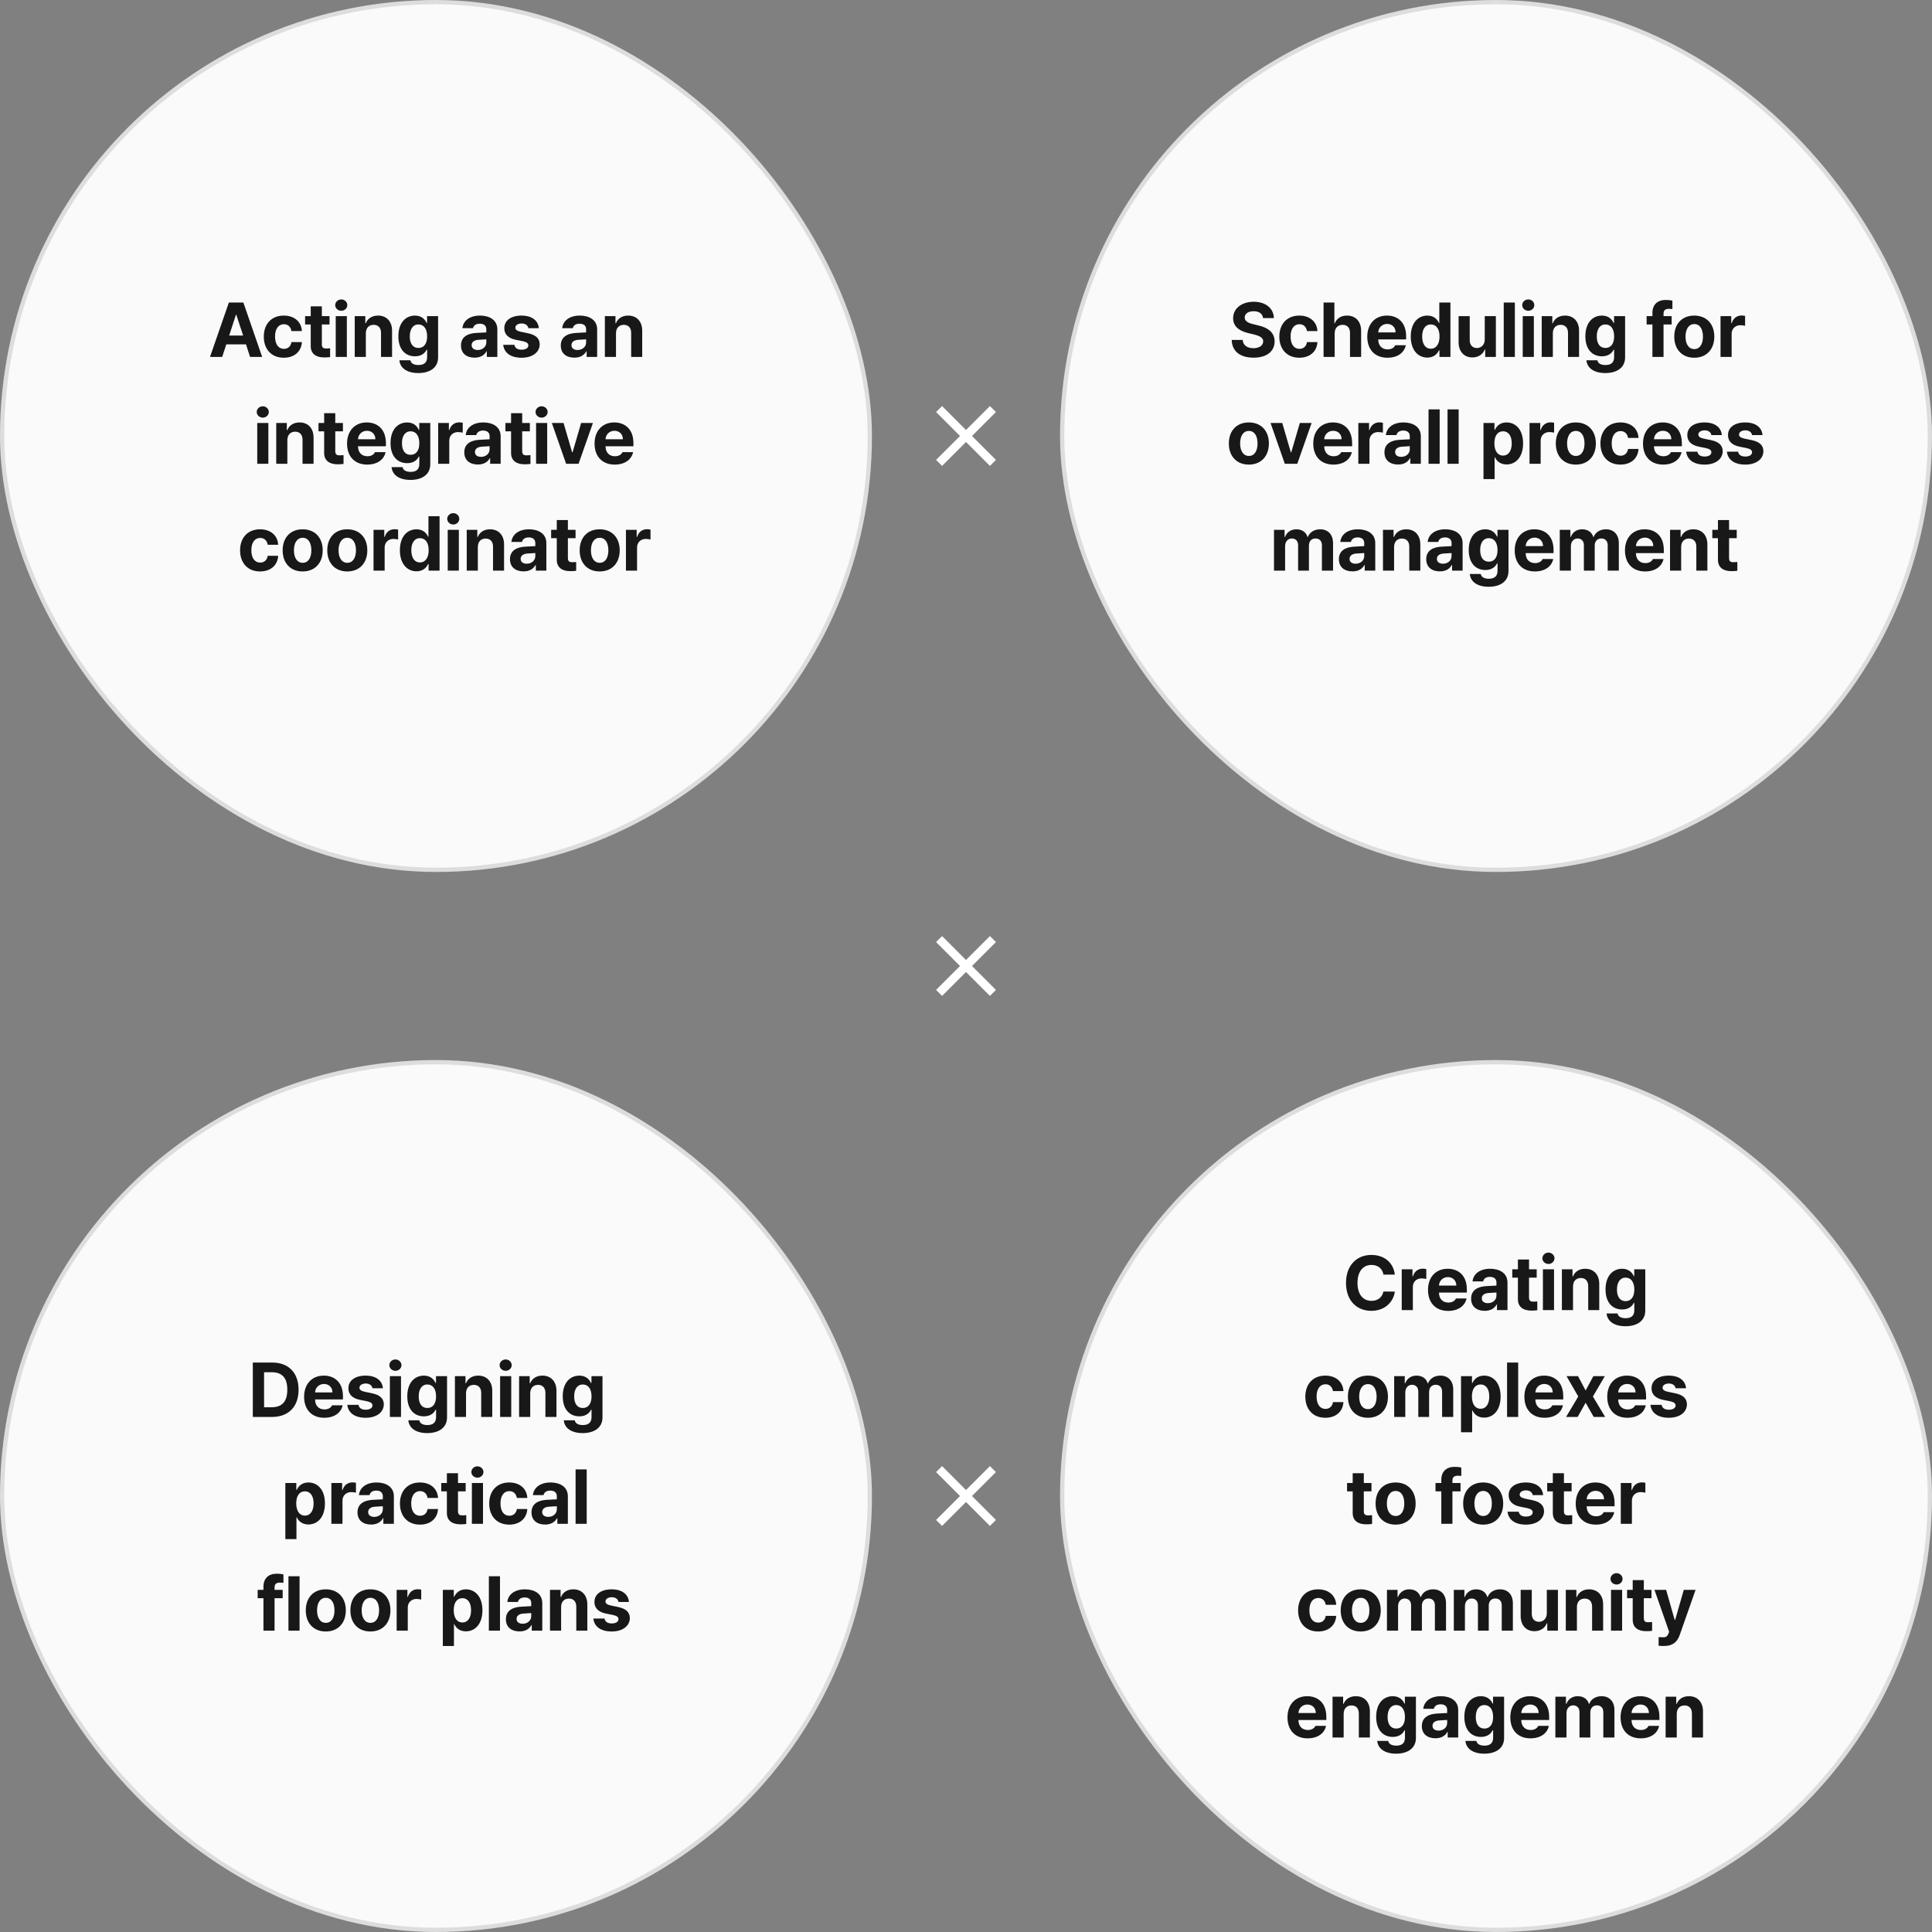 <svg xmlns="http://www.w3.org/2000/svg" width="452" height="452" viewBox="0 0 452 452" fill="none"><rect x="0" y="0" width="452" height="452" fill="#808080" stroke="none"/><rect x="0.5" y="0.5" width="203" height="203" rx="101.5" fill="#FAFAFA"></rect><rect x="0.5" y="0.5" width="203" height="203" rx="101.5" stroke="#DDDDDD"></rect><path d="M51.98 83.5H49.133L53.545 70.773H56.937L61.332 83.5H58.502L57.553 80.564H52.947L51.98 83.5ZM53.615 78.508H56.885L55.285 73.639H55.197L53.615 78.508ZM66.39 83.693C63.472 83.693 61.715 81.672 61.715 78.754C61.715 75.836 63.49 73.832 66.39 73.832C68.851 73.832 70.521 75.273 70.627 77.453H68.183C68.025 76.504 67.41 75.853 66.425 75.853C65.177 75.853 64.351 76.908 64.351 78.719C64.351 80.564 65.16 81.619 66.425 81.619C67.34 81.619 68.025 81.057 68.183 80.037H70.627C70.504 82.199 68.921 83.693 66.39 83.693ZM77.091 73.955V75.906H75.298V80.564C75.298 81.32 75.667 81.514 76.195 81.531C76.458 81.531 76.915 81.514 77.232 81.478V83.535C76.951 83.588 76.493 83.623 75.843 83.623C73.962 83.623 72.679 82.779 72.697 80.934V75.906H71.378V73.955H72.697V71.67H75.298V73.955H77.091ZM78.546 83.5V73.955H81.147V83.5H78.546ZM79.847 72.707C79.056 72.707 78.423 72.109 78.423 71.389C78.423 70.65 79.056 70.053 79.847 70.053C80.62 70.053 81.253 70.65 81.253 71.389C81.253 72.109 80.62 72.707 79.847 72.707ZM85.591 77.981V83.5H82.989V73.955H85.467V75.625H85.573C86.012 74.518 87.032 73.832 88.438 73.832C90.424 73.832 91.743 75.186 91.725 77.418V83.5H89.141V77.875C89.141 76.697 88.491 75.994 87.419 75.994C86.329 75.994 85.591 76.715 85.591 77.981ZM97.856 87.279C95.219 87.279 93.602 86.102 93.444 84.291H96.01C96.151 85.047 96.871 85.398 97.909 85.398C99.121 85.398 99.93 84.889 99.93 83.553V81.812H99.807C99.455 82.586 98.612 83.359 97.082 83.359C94.92 83.359 93.198 81.848 93.198 78.666C93.198 75.432 94.973 73.832 97.082 73.832C98.682 73.832 99.455 74.781 99.807 75.555H99.912V73.955H102.496V83.606C102.496 86.031 100.563 87.279 97.856 87.279ZM97.891 81.408C99.192 81.408 99.93 80.389 99.93 78.701C99.93 76.996 99.192 75.906 97.891 75.906C96.573 75.906 95.87 77.049 95.87 78.701C95.87 80.353 96.573 81.408 97.891 81.408ZM107.849 80.828C107.849 78.701 109.572 77.998 111.4 77.893C112.086 77.849 113.369 77.787 113.773 77.769V76.996C113.756 76.205 113.211 75.731 112.244 75.731C111.365 75.731 110.802 76.135 110.662 76.785H108.183C108.341 75.133 109.783 73.832 112.314 73.832C114.388 73.832 116.357 74.764 116.357 77.066V83.5H113.896V82.182H113.826C113.351 83.061 112.455 83.676 111.031 83.676C109.203 83.676 107.849 82.727 107.849 80.828ZM110.345 80.758C110.345 81.496 110.943 81.883 111.769 81.883C112.947 81.883 113.791 81.092 113.773 80.09V79.387C113.378 79.404 112.27 79.466 111.822 79.51C110.925 79.598 110.345 80.019 110.345 80.758ZM123.613 76.785C123.507 76.117 122.91 75.678 122.048 75.678C121.204 75.678 120.554 76.082 120.572 76.662C120.554 77.084 120.906 77.418 121.802 77.611L123.507 77.963C125.353 78.35 126.249 79.176 126.267 80.547C126.249 82.428 124.562 83.693 122.031 83.693C119.447 83.693 117.935 82.533 117.724 80.67H120.343C120.466 81.426 121.081 81.812 122.031 81.812C122.98 81.812 123.613 81.426 123.613 80.811C123.613 80.318 123.208 80.019 122.312 79.826L120.73 79.51C118.919 79.158 117.97 78.209 117.988 76.803C117.97 74.975 119.552 73.832 122.013 73.832C124.421 73.832 125.915 74.975 126.056 76.785H123.613ZM131.198 80.828C131.198 78.701 132.921 77.998 134.749 77.893C135.434 77.849 136.717 77.787 137.122 77.769V76.996C137.104 76.205 136.559 75.731 135.592 75.731C134.714 75.731 134.151 76.135 134.01 76.785H131.532C131.69 75.133 133.132 73.832 135.663 73.832C137.737 73.832 139.706 74.764 139.706 77.066V83.5H137.245V82.182H137.175C136.7 83.061 135.803 83.676 134.38 83.676C132.551 83.676 131.198 82.727 131.198 80.828ZM133.694 80.758C133.694 81.496 134.292 81.883 135.118 81.883C136.296 81.883 137.139 81.092 137.122 80.09V79.387C136.726 79.404 135.619 79.466 135.171 79.51C134.274 79.598 133.694 80.019 133.694 80.758ZM144.114 77.981V83.5H141.512V73.955H143.991V75.625H144.096C144.536 74.518 145.555 73.832 146.961 73.832C148.948 73.832 150.266 75.186 150.248 77.418V83.5H147.664V77.875C147.664 76.697 147.014 75.994 145.942 75.994C144.852 75.994 144.114 76.715 144.114 77.981ZM60.183 108.5V98.955H62.785V108.5H60.183ZM61.484 97.707C60.693 97.707 60.06 97.109 60.06 96.389C60.06 95.65 60.693 95.053 61.484 95.053C62.257 95.053 62.89 95.65 62.89 96.389C62.89 97.109 62.257 97.707 61.484 97.707ZM67.228 102.98V108.5H64.626V98.955H67.105V100.625H67.21C67.65 99.518 68.669 98.832 70.075 98.832C72.062 98.832 73.38 100.186 73.362 102.418V108.5H70.778V102.875C70.778 101.697 70.128 100.994 69.056 100.994C67.966 100.994 67.228 101.715 67.228 102.98ZM80.231 98.955V100.906H78.438V105.564C78.438 106.32 78.807 106.514 79.335 106.531C79.598 106.531 80.055 106.514 80.372 106.479V108.535C80.091 108.588 79.634 108.623 78.983 108.623C77.102 108.623 75.819 107.779 75.837 105.934V100.906H74.518V98.955H75.837V96.67H78.438V98.955H80.231ZM85.905 108.693C82.987 108.693 81.194 106.795 81.194 103.771C81.194 100.818 83.004 98.832 85.799 98.832C88.313 98.832 90.282 100.414 90.282 103.666V104.404H83.76C83.76 105.846 84.622 106.742 85.957 106.742C86.836 106.742 87.469 106.355 87.733 105.775H90.211C89.842 107.533 88.26 108.693 85.905 108.693ZM83.76 102.77H87.821C87.821 101.609 87.012 100.783 85.852 100.783C84.657 100.783 83.804 101.671 83.76 102.77ZM96.025 112.279C93.389 112.279 91.772 111.102 91.613 109.291H94.18C94.32 110.047 95.041 110.398 96.078 110.398C97.291 110.398 98.1 109.889 98.1 108.553V106.812H97.977C97.625 107.586 96.781 108.359 95.252 108.359C93.09 108.359 91.367 106.848 91.367 103.666C91.367 100.432 93.143 98.832 95.252 98.832C96.852 98.832 97.625 99.781 97.977 100.555H98.082V98.955H100.666V108.605C100.666 111.031 98.733 112.279 96.025 112.279ZM96.061 106.408C97.362 106.408 98.1 105.389 98.1 103.701C98.1 101.996 97.362 100.906 96.061 100.906C94.742 100.906 94.039 102.049 94.039 103.701C94.039 105.354 94.742 106.408 96.061 106.408ZM102.508 108.5V98.955H105.021V100.607H105.127C105.478 99.43 106.357 98.814 107.43 98.814C107.693 98.814 108.027 98.85 108.256 98.902V101.223C108.01 101.152 107.517 101.082 107.148 101.082C105.971 101.082 105.109 101.908 105.109 103.068V108.5H102.508ZM108.621 105.828C108.621 103.701 110.343 102.998 112.171 102.893C112.857 102.849 114.14 102.787 114.544 102.77V101.996C114.527 101.205 113.982 100.73 113.015 100.73C112.136 100.73 111.574 101.135 111.433 101.785H108.955C109.113 100.133 110.554 98.832 113.085 98.832C115.16 98.832 117.128 99.764 117.128 102.066V108.5H114.668V107.182H114.597C114.123 108.061 113.226 108.676 111.802 108.676C109.974 108.676 108.621 107.727 108.621 105.828ZM111.117 105.758C111.117 106.496 111.714 106.883 112.541 106.883C113.718 106.883 114.562 106.092 114.544 105.09V104.387C114.149 104.404 113.042 104.466 112.593 104.51C111.697 104.598 111.117 105.02 111.117 105.758ZM123.962 98.955V100.906H122.169V105.564C122.169 106.32 122.538 106.514 123.066 106.531C123.329 106.531 123.786 106.514 124.103 106.479V108.535C123.821 108.588 123.364 108.623 122.714 108.623C120.833 108.623 119.55 107.779 119.568 105.934V100.906H118.249V98.955H119.568V96.67H122.169V98.955H123.962ZM125.417 108.5V98.955H128.018V108.5H125.417ZM126.718 97.707C125.927 97.707 125.294 97.109 125.294 96.389C125.294 95.65 125.927 95.053 126.718 95.053C127.491 95.053 128.124 95.65 128.124 96.389C128.124 97.109 127.491 97.707 126.718 97.707ZM138.719 98.955L135.362 108.5H132.444L129.104 98.955H131.846L133.85 105.811H133.956L135.96 98.955H138.719ZM143.813 108.693C140.895 108.693 139.102 106.795 139.102 103.771C139.102 100.818 140.912 98.832 143.707 98.832C146.221 98.832 148.19 100.414 148.19 103.666V104.404H141.668C141.668 105.846 142.53 106.742 143.865 106.742C144.744 106.742 145.377 106.355 145.641 105.775H148.119C147.75 107.533 146.168 108.693 143.813 108.693ZM141.668 102.77H145.729C145.729 101.609 144.92 100.783 143.76 100.783C142.565 100.783 141.712 101.671 141.668 102.77ZM60.842 133.693C57.924 133.693 56.166 131.672 56.166 128.754C56.166 125.836 57.942 123.832 60.842 123.832C63.303 123.832 64.973 125.273 65.079 127.453H62.635C62.477 126.504 61.862 125.854 60.877 125.854C59.629 125.854 58.803 126.908 58.803 128.719C58.803 130.564 59.612 131.619 60.877 131.619C61.791 131.619 62.477 131.057 62.635 130.037H65.079C64.956 132.199 63.373 133.693 60.842 133.693ZM70.805 133.693C67.922 133.693 66.129 131.707 66.129 128.754C66.129 125.801 67.922 123.832 70.805 123.832C73.688 123.832 75.498 125.801 75.498 128.754C75.498 131.707 73.688 133.693 70.805 133.693ZM70.822 131.672C72.158 131.672 72.844 130.424 72.844 128.754C72.844 127.066 72.158 125.818 70.822 125.818C69.469 125.818 68.766 127.066 68.766 128.754C68.766 130.424 69.469 131.672 70.822 131.672ZM81.242 133.693C78.359 133.693 76.566 131.707 76.566 128.754C76.566 125.801 78.359 123.832 81.242 123.832C84.125 123.832 85.935 125.801 85.935 128.754C85.935 131.707 84.125 133.693 81.242 133.693ZM81.26 131.672C82.596 131.672 83.281 130.424 83.281 128.754C83.281 127.066 82.596 125.818 81.26 125.818C79.906 125.818 79.203 127.066 79.203 128.754C79.203 130.424 79.906 131.672 81.26 131.672ZM87.39 133.5V123.955H89.904V125.607H90.009C90.361 124.43 91.24 123.814 92.312 123.814C92.576 123.814 92.91 123.85 93.138 123.902V126.223C92.892 126.152 92.4 126.082 92.031 126.082C90.853 126.082 89.992 126.908 89.992 128.068V133.5H87.39ZM97.441 133.658C95.261 133.658 93.556 131.918 93.556 128.736C93.556 125.467 95.331 123.832 97.441 123.832C99.04 123.832 99.796 124.781 100.148 125.555H100.236V120.773H102.837V133.5H100.271V131.971H100.148C99.778 132.762 98.987 133.658 97.441 133.658ZM98.249 131.584C99.55 131.584 100.288 130.441 100.288 128.719C100.288 126.996 99.55 125.906 98.249 125.906C96.931 125.906 96.228 127.049 96.228 128.719C96.228 130.406 96.931 131.584 98.249 131.584ZM104.749 133.5V123.955H107.35V133.5H104.749ZM106.05 122.707C105.259 122.707 104.626 122.109 104.626 121.389C104.626 120.65 105.259 120.053 106.05 120.053C106.823 120.053 107.456 120.65 107.456 121.389C107.456 122.109 106.823 122.707 106.05 122.707ZM111.793 127.98V133.5H109.192V123.955H111.67V125.625H111.776C112.215 124.518 113.235 123.832 114.641 123.832C116.627 123.832 117.946 125.186 117.928 127.418V133.5H115.344V127.875C115.344 126.697 114.694 125.994 113.622 125.994C112.532 125.994 111.793 126.715 111.793 127.98ZM119.313 130.828C119.313 128.701 121.035 127.998 122.863 127.893C123.549 127.849 124.832 127.787 125.237 127.77V126.996C125.219 126.205 124.674 125.73 123.707 125.73C122.828 125.73 122.266 126.135 122.125 126.785H119.647C119.805 125.133 121.246 123.832 123.778 123.832C125.852 123.832 127.821 124.764 127.821 127.066V133.5H125.36V132.182H125.289C124.815 133.061 123.918 133.676 122.494 133.676C120.666 133.676 119.313 132.727 119.313 130.828ZM121.809 130.758C121.809 131.496 122.406 131.883 123.233 131.883C124.41 131.883 125.254 131.092 125.237 130.09V129.387C124.841 129.404 123.734 129.466 123.285 129.51C122.389 129.598 121.809 130.02 121.809 130.758ZM134.654 123.955V125.906H132.861V130.564C132.861 131.32 133.23 131.514 133.758 131.531C134.021 131.531 134.478 131.514 134.795 131.479V133.535C134.514 133.588 134.057 133.623 133.406 133.623C131.525 133.623 130.242 132.779 130.26 130.934V125.906H128.941V123.955H130.26V121.67H132.861V123.955H134.654ZM140.293 133.693C137.41 133.693 135.617 131.707 135.617 128.754C135.617 125.801 137.41 123.832 140.293 123.832C143.175 123.832 144.986 125.801 144.986 128.754C144.986 131.707 143.175 133.693 140.293 133.693ZM140.31 131.672C141.646 131.672 142.332 130.424 142.332 128.754C142.332 127.066 141.646 125.818 140.31 125.818C138.957 125.818 138.253 127.066 138.253 128.754C138.253 130.424 138.957 131.672 140.31 131.672ZM146.441 133.5V123.955H148.954V125.607H149.06C149.411 124.43 150.29 123.814 151.363 123.814C151.626 123.814 151.96 123.85 152.189 123.902V126.223C151.943 126.152 151.45 126.082 151.081 126.082C149.904 126.082 149.042 126.908 149.042 128.068V133.5H146.441Z" fill="#191819"></path><path d="M220.4 109L219 107.6L224.6 102L219 96.4L220.4 95L226 100.6L231.6 95L233 96.4L227.4 102L233 107.6L231.6 109L226 103.4L220.4 109Z" fill="white"></path><rect x="248.5" y="0.5" width="203" height="203" rx="101.5" fill="#FAFAFA"></rect><rect x="248.5" y="0.5" width="203" height="203" rx="101.5" stroke="#DDDDDD"></rect><path d="M295.493 74.412C295.388 73.41 294.579 72.812 293.296 72.812C291.96 72.812 291.222 73.428 291.204 74.272C291.187 75.186 292.154 75.607 293.243 75.853L294.386 76.135C296.566 76.627 298.2 77.734 298.2 79.861C298.2 82.199 296.372 83.676 293.279 83.676C290.202 83.676 288.234 82.252 288.163 79.527H290.73C290.818 80.811 291.837 81.461 293.243 81.461C294.632 81.461 295.529 80.811 295.529 79.861C295.529 79 294.738 78.596 293.349 78.244L291.96 77.91C289.816 77.383 288.497 76.311 288.497 74.447C288.497 72.127 290.536 70.598 293.314 70.598C296.126 70.598 297.989 72.162 298.025 74.412H295.493ZM303.979 83.693C301.061 83.693 299.304 81.672 299.304 78.754C299.304 75.836 301.079 73.832 303.979 73.832C306.44 73.832 308.11 75.273 308.216 77.453H305.772C305.614 76.504 304.999 75.853 304.015 75.853C302.767 75.853 301.94 76.908 301.94 78.719C301.94 80.564 302.749 81.619 304.015 81.619C304.929 81.619 305.614 81.057 305.772 80.037H308.216C308.093 82.199 306.511 83.693 303.979 83.693ZM312.254 77.981V83.5H309.653V70.773H312.184V75.625H312.29C312.729 74.518 313.696 73.832 315.137 73.832C317.124 73.832 318.442 75.168 318.442 77.418V83.5H315.84V77.875C315.84 76.697 315.208 75.994 314.118 75.994C313.028 75.994 312.254 76.715 312.254 77.981ZM324.59 83.693C321.672 83.693 319.879 81.795 319.879 78.772C319.879 75.818 321.69 73.832 324.485 73.832C326.998 73.832 328.967 75.414 328.967 78.666V79.404H322.446C322.446 80.846 323.307 81.742 324.643 81.742C325.522 81.742 326.155 81.356 326.418 80.775H328.897C328.528 82.533 326.946 83.693 324.59 83.693ZM322.446 77.769H326.506C326.506 76.609 325.698 75.783 324.537 75.783C323.342 75.783 322.49 76.671 322.446 77.769ZM333.937 83.658C331.758 83.658 330.053 81.918 330.053 78.736C330.053 75.467 331.828 73.832 333.937 73.832C335.537 73.832 336.293 74.781 336.644 75.555H336.732V70.773H339.334V83.5H336.768V81.971H336.644C336.275 82.762 335.484 83.658 333.937 83.658ZM334.746 81.584C336.047 81.584 336.785 80.441 336.785 78.719C336.785 76.996 336.047 75.906 334.746 75.906C333.428 75.906 332.725 77.049 332.725 78.719C332.725 80.406 333.428 81.584 334.746 81.584ZM347.363 79.439V73.955H349.964V83.5H347.468V81.777H347.363C346.923 82.885 345.904 83.623 344.463 83.623C342.547 83.623 341.246 82.269 341.246 80.037V73.955H343.847V79.58C343.847 80.705 344.498 81.426 345.517 81.426C346.466 81.426 347.363 80.74 347.363 79.439ZM354.408 70.773V83.5H351.806V70.773H354.408ZM356.249 83.5V73.955H358.851V83.5H356.249ZM357.55 72.707C356.759 72.707 356.126 72.109 356.126 71.389C356.126 70.65 356.759 70.053 357.55 70.053C358.323 70.053 358.956 70.65 358.956 71.389C358.956 72.109 358.323 72.707 357.55 72.707ZM363.294 77.981V83.5H360.692V73.955H363.171V75.625H363.276C363.715 74.518 364.735 73.832 366.141 73.832C368.128 73.832 369.446 75.186 369.428 77.418V83.5H366.844V77.875C366.844 76.697 366.194 75.994 365.122 75.994C364.032 75.994 363.294 76.715 363.294 77.981ZM375.559 87.279C372.922 87.279 371.305 86.102 371.147 84.291H373.713C373.854 85.047 374.575 85.398 375.612 85.398C376.825 85.398 377.633 84.889 377.633 83.553V81.812H377.51C377.159 82.586 376.315 83.359 374.786 83.359C372.623 83.359 370.901 81.848 370.901 78.666C370.901 75.432 372.676 73.832 374.786 73.832C376.385 73.832 377.159 74.781 377.51 75.555H377.616V73.955H380.2V83.606C380.2 86.031 378.266 87.279 375.559 87.279ZM375.594 81.408C376.895 81.408 377.633 80.389 377.633 78.701C377.633 76.996 376.895 75.906 375.594 75.906C374.276 75.906 373.573 77.049 373.573 78.701C373.573 80.353 374.276 81.408 375.594 81.408ZM391.09 73.955V75.906H389.191V83.5H386.59V75.906H385.236V73.955H386.59V73.234C386.59 71.231 387.802 70.176 389.718 70.176C390.316 70.176 390.808 70.228 391.265 70.334V72.303C390.896 72.268 390.615 72.25 390.474 72.25C389.631 72.25 389.191 72.584 389.191 73.375V73.955H391.09ZM396.376 83.693C393.494 83.693 391.701 81.707 391.701 78.754C391.701 75.801 393.494 73.832 396.376 73.832C399.259 73.832 401.07 75.801 401.07 78.754C401.07 81.707 399.259 83.693 396.376 83.693ZM396.394 81.672C397.73 81.672 398.415 80.424 398.415 78.754C398.415 77.066 397.73 75.818 396.394 75.818C395.04 75.818 394.337 77.066 394.337 78.754C394.337 80.424 395.04 81.672 396.394 81.672ZM402.524 83.5V73.955H405.038V75.607H405.144C405.495 74.43 406.374 73.814 407.446 73.814C407.71 73.814 408.044 73.85 408.273 73.902V76.223C408.026 76.152 407.534 76.082 407.165 76.082C405.987 76.082 405.126 76.908 405.126 78.068V83.5H402.524ZM292.171 108.693C289.288 108.693 287.495 106.707 287.495 103.754C287.495 100.801 289.288 98.832 292.171 98.832C295.054 98.832 296.864 100.801 296.864 103.754C296.864 106.707 295.054 108.693 292.171 108.693ZM292.189 106.672C293.525 106.672 294.21 105.424 294.21 103.754C294.21 102.066 293.525 100.818 292.189 100.818C290.835 100.818 290.132 102.066 290.132 103.754C290.132 105.424 290.835 106.672 292.189 106.672ZM306.862 98.955L303.505 108.5H300.587L297.247 98.955H299.989L301.993 105.811H302.099L304.102 98.955H306.862ZM311.956 108.693C309.038 108.693 307.245 106.795 307.245 103.771C307.245 100.818 309.055 98.832 311.85 98.832C314.364 98.832 316.333 100.414 316.333 103.666V104.404H309.811C309.811 105.846 310.672 106.742 312.008 106.742C312.887 106.742 313.52 106.355 313.784 105.775H316.262C315.893 107.533 314.311 108.693 311.956 108.693ZM309.811 102.77H313.872C313.872 101.609 313.063 100.783 311.903 100.783C310.708 100.783 309.855 101.671 309.811 102.77ZM317.787 108.5V98.955H320.301V100.607H320.407C320.758 99.43 321.637 98.814 322.709 98.814C322.973 98.814 323.307 98.85 323.535 98.902V101.223C323.289 101.152 322.797 101.082 322.428 101.082C321.25 101.082 320.389 101.908 320.389 103.068V108.5H317.787ZM323.9 105.828C323.9 103.701 325.623 102.998 327.451 102.893C328.137 102.849 329.42 102.787 329.824 102.77V101.996C329.807 101.205 329.262 100.73 328.295 100.73C327.416 100.73 326.853 101.135 326.713 101.785H324.234C324.393 100.133 325.834 98.832 328.365 98.832C330.439 98.832 332.408 99.764 332.408 102.066V108.5H329.947V107.182H329.877C329.402 108.061 328.506 108.676 327.082 108.676C325.254 108.676 323.9 107.727 323.9 105.828ZM326.396 105.758C326.396 106.496 326.994 106.883 327.82 106.883C328.998 106.883 329.842 106.092 329.824 105.09V104.387C329.429 104.404 328.321 104.466 327.873 104.51C326.977 104.598 326.396 105.02 326.396 105.758ZM336.816 95.773V108.5H334.214V95.773H336.816ZM341.259 95.773V108.5H338.658V95.773H341.259ZM347.069 112.086V98.955H349.635V100.555H349.741C350.092 99.781 350.866 98.832 352.466 98.832C354.575 98.832 356.333 100.467 356.333 103.736C356.333 106.918 354.645 108.658 352.466 108.658C350.901 108.658 350.11 107.762 349.741 106.971H349.671V112.086H347.069ZM349.618 103.719C349.618 105.441 350.356 106.584 351.639 106.584C352.975 106.584 353.678 105.406 353.678 103.719C353.678 102.049 352.975 100.906 351.639 100.906C350.339 100.906 349.618 101.996 349.618 103.719ZM357.84 108.5V98.955H360.354V100.607H360.459C360.811 99.43 361.69 98.814 362.762 98.814C363.026 98.814 363.36 98.85 363.588 98.902V101.223C363.342 101.152 362.85 101.082 362.481 101.082C361.303 101.082 360.442 101.908 360.442 103.068V108.5H357.84ZM368.664 108.693C365.781 108.693 363.988 106.707 363.988 103.754C363.988 100.801 365.781 98.832 368.664 98.832C371.547 98.832 373.357 100.801 373.357 103.754C373.357 106.707 371.547 108.693 368.664 108.693ZM368.682 106.672C370.018 106.672 370.703 105.424 370.703 103.754C370.703 102.066 370.018 100.818 368.682 100.818C367.328 100.818 366.625 102.066 366.625 103.754C366.625 105.424 367.328 106.672 368.682 106.672ZM379.101 108.693C376.183 108.693 374.426 106.672 374.426 103.754C374.426 100.836 376.201 98.832 379.101 98.832C381.562 98.832 383.232 100.273 383.338 102.453H380.894C380.736 101.504 380.121 100.854 379.136 100.854C377.888 100.854 377.062 101.908 377.062 103.719C377.062 105.564 377.871 106.619 379.136 106.619C380.051 106.619 380.736 106.057 380.894 105.037H383.338C383.215 107.199 381.633 108.693 379.101 108.693ZM389.099 108.693C386.181 108.693 384.388 106.795 384.388 103.771C384.388 100.818 386.199 98.832 388.994 98.832C391.507 98.832 393.476 100.414 393.476 103.666V104.404H386.954C386.954 105.846 387.816 106.742 389.152 106.742C390.031 106.742 390.663 106.355 390.927 105.775H393.406C393.037 107.533 391.454 108.693 389.099 108.693ZM386.954 102.77H391.015C391.015 101.609 390.206 100.783 389.046 100.783C387.851 100.783 386.998 101.671 386.954 102.77ZM400.38 101.785C400.274 101.117 399.677 100.678 398.816 100.678C397.972 100.678 397.321 101.082 397.339 101.662C397.321 102.084 397.673 102.418 398.569 102.611L400.274 102.963C402.12 103.35 403.017 104.176 403.034 105.547C403.017 107.428 401.329 108.693 398.798 108.693C396.214 108.693 394.702 107.533 394.491 105.67H397.11C397.233 106.426 397.849 106.812 398.798 106.812C399.747 106.812 400.38 106.426 400.38 105.811C400.38 105.318 399.976 105.02 399.079 104.826L397.497 104.51C395.687 104.158 394.737 103.209 394.755 101.803C394.737 99.975 396.319 98.832 398.78 98.832C401.189 98.832 402.683 99.975 402.823 101.785H400.38ZM409.903 101.785C409.798 101.117 409.2 100.678 408.339 100.678C407.495 100.678 406.844 101.082 406.862 101.662C406.844 102.084 407.196 102.418 408.093 102.611L409.798 102.963C411.643 103.35 412.54 104.176 412.557 105.547C412.54 107.428 410.852 108.693 408.321 108.693C405.737 108.693 404.225 107.533 404.014 105.67H406.634C406.757 106.426 407.372 106.812 408.321 106.812C409.27 106.812 409.903 106.426 409.903 105.811C409.903 105.318 409.499 105.02 408.602 104.826L407.02 104.51C405.21 104.158 404.261 103.209 404.278 101.803C404.261 99.975 405.843 98.832 408.303 98.832C410.712 98.832 412.206 99.975 412.346 101.785H409.903ZM298.056 133.5V123.955H300.534V125.625H300.64C301.044 124.518 302.011 123.832 303.294 123.832C304.613 123.832 305.579 124.518 305.896 125.625H305.984C306.388 124.535 307.46 123.832 308.866 123.832C310.642 123.832 311.872 125.01 311.872 127.084V133.5H309.271V127.594C309.271 126.504 308.638 125.977 307.777 125.977C306.792 125.977 306.23 126.662 306.23 127.664V133.5H303.699V127.523C303.699 126.574 303.101 125.977 302.222 125.977C301.343 125.977 300.658 126.68 300.658 127.77V133.5H298.056ZM313.239 130.828C313.239 128.701 314.962 127.998 316.79 127.893C317.476 127.849 318.759 127.787 319.163 127.77V126.996C319.145 126.205 318.601 125.73 317.634 125.73C316.755 125.73 316.192 126.135 316.052 126.785H313.573C313.731 125.133 315.173 123.832 317.704 123.832C319.778 123.832 321.747 124.764 321.747 127.066V133.5H319.286V132.182H319.216C318.741 133.061 317.845 133.676 316.421 133.676C314.593 133.676 313.239 132.727 313.239 130.828ZM315.735 130.758C315.735 131.496 316.333 131.883 317.159 131.883C318.337 131.883 319.181 131.092 319.163 130.09V129.387C318.768 129.404 317.66 129.466 317.212 129.51C316.315 129.598 315.735 130.02 315.735 130.758ZM326.155 127.98V133.5H323.553V123.955H326.032V125.625H326.137C326.577 124.518 327.596 123.832 329.003 123.832C330.989 123.832 332.307 125.186 332.29 127.418V133.5H329.706V127.875C329.706 126.697 329.055 125.994 327.983 125.994C326.893 125.994 326.155 126.715 326.155 127.98ZM333.674 130.828C333.674 128.701 335.397 127.998 337.225 127.893C337.91 127.849 339.194 127.787 339.598 127.77V126.996C339.58 126.205 339.035 125.73 338.069 125.73C337.19 125.73 336.627 126.135 336.487 126.785H334.008C334.166 125.133 335.608 123.832 338.139 123.832C340.213 123.832 342.182 124.764 342.182 127.066V133.5H339.721V132.182H339.651C339.176 133.061 338.28 133.676 336.856 133.676C335.028 133.676 333.674 132.727 333.674 130.828ZM336.17 130.758C336.17 131.496 336.768 131.883 337.594 131.883C338.772 131.883 339.616 131.092 339.598 130.09V129.387C339.202 129.404 338.095 129.466 337.647 129.51C336.75 129.598 336.17 130.02 336.17 130.758ZM348.277 137.279C345.641 137.279 344.023 136.102 343.865 134.291H346.432C346.572 135.047 347.293 135.398 348.33 135.398C349.543 135.398 350.352 134.889 350.352 133.553V131.812H350.229C349.877 132.586 349.033 133.359 347.504 133.359C345.342 133.359 343.619 131.848 343.619 128.666C343.619 125.432 345.395 123.832 347.504 123.832C349.104 123.832 349.877 124.781 350.229 125.555H350.334V123.955H352.918V133.605C352.918 136.031 350.984 137.279 348.277 137.279ZM348.312 131.408C349.613 131.408 350.352 130.389 350.352 128.701C350.352 126.996 349.613 125.906 348.312 125.906C346.994 125.906 346.291 127.049 346.291 128.701C346.291 130.354 346.994 131.408 348.312 131.408ZM359.084 133.693C356.166 133.693 354.373 131.795 354.373 128.771C354.373 125.818 356.183 123.832 358.978 123.832C361.492 123.832 363.461 125.414 363.461 128.666V129.404H356.939C356.939 130.846 357.8 131.742 359.136 131.742C360.015 131.742 360.648 131.355 360.912 130.775H363.39C363.021 132.533 361.439 133.693 359.084 133.693ZM356.939 127.77H361C361 126.609 360.191 125.783 359.031 125.783C357.836 125.783 356.983 126.671 356.939 127.77ZM364.915 133.5V123.955H367.394V125.625H367.499C367.904 124.518 368.87 123.832 370.154 123.832C371.472 123.832 372.439 124.518 372.755 125.625H372.843C373.247 124.535 374.32 123.832 375.726 123.832C377.501 123.832 378.732 125.01 378.732 127.084V133.5H376.13V127.594C376.13 126.504 375.497 125.977 374.636 125.977C373.652 125.977 373.089 126.662 373.089 127.664V133.5H370.558V127.523C370.558 126.574 369.96 125.977 369.081 125.977C368.202 125.977 367.517 126.68 367.517 127.77V133.5H364.915ZM384.88 133.693C381.962 133.693 380.169 131.795 380.169 128.771C380.169 125.818 381.98 123.832 384.774 123.832C387.288 123.832 389.257 125.414 389.257 128.666V129.404H382.735C382.735 130.846 383.597 131.742 384.933 131.742C385.812 131.742 386.444 131.355 386.708 130.775H389.187C388.817 132.533 387.235 133.693 384.88 133.693ZM382.735 127.77H386.796C386.796 126.609 385.987 125.783 384.827 125.783C383.632 125.783 382.779 126.671 382.735 127.77ZM393.313 127.98V133.5H390.712V123.955H393.19V125.625H393.296C393.735 124.518 394.755 123.832 396.161 123.832C398.147 123.832 399.466 125.186 399.448 127.418V133.5H396.864V127.875C396.864 126.697 396.214 125.994 395.141 125.994C394.051 125.994 393.313 126.715 393.313 127.98ZM406.317 123.955V125.906H404.524V130.564C404.524 131.32 404.893 131.514 405.42 131.531C405.684 131.531 406.141 131.514 406.457 131.479V133.535C406.176 133.588 405.719 133.623 405.069 133.623C403.188 133.623 401.905 132.779 401.922 130.934V125.906H400.604V123.955H401.922V121.67H404.524V123.955H406.317Z" fill="#191819"></path><path d="M220.4 233L219 231.6L224.6 226L219 220.4L220.4 219L226 224.6L231.6 219L233 220.4L227.4 226L233 231.6L231.6 233L226 227.4L220.4 233Z" fill="white"></path><rect x="0.5" y="248.5" width="203" height="203" rx="101.5" fill="#FAFAFA"></rect><rect x="0.5" y="248.5" width="203" height="203" rx="101.5" stroke="#DDDDDD"></rect><path d="M63.628 331.5H59.146V318.773H63.681C67.513 318.773 69.851 321.164 69.851 325.119C69.851 329.109 67.513 331.5 63.628 331.5ZM61.783 329.232H63.523C65.949 329.232 67.214 327.967 67.214 325.119C67.214 322.289 65.949 321.041 63.541 321.041H61.783V329.232ZM75.859 331.693C72.941 331.693 71.148 329.795 71.148 326.771C71.148 323.818 72.958 321.832 75.753 321.832C78.267 321.832 80.236 323.414 80.236 326.666V327.404H73.714C73.714 328.846 74.575 329.742 75.911 329.742C76.79 329.742 77.423 329.355 77.687 328.775H80.165C79.796 330.533 78.214 331.693 75.859 331.693ZM73.714 325.77H77.775C77.775 324.609 76.966 323.783 75.806 323.783C74.611 323.783 73.758 324.671 73.714 325.77ZM87.139 324.785C87.034 324.117 86.436 323.678 85.575 323.678C84.731 323.678 84.081 324.082 84.098 324.662C84.081 325.084 84.432 325.418 85.329 325.611L87.034 325.963C88.88 326.35 89.776 327.176 89.794 328.547C89.776 330.428 88.089 331.693 85.557 331.693C82.973 331.693 81.462 330.533 81.251 328.67H83.87C83.993 329.426 84.608 329.812 85.557 329.812C86.507 329.812 87.139 329.426 87.139 328.811C87.139 328.318 86.735 328.02 85.839 327.826L84.257 327.51C82.446 327.158 81.497 326.209 81.514 324.803C81.497 322.975 83.079 321.832 85.54 321.832C87.948 321.832 89.442 322.975 89.583 324.785H87.139ZM91.213 331.5V321.955H93.815V331.5H91.213ZM92.514 320.707C91.723 320.707 91.09 320.109 91.09 319.389C91.09 318.65 91.723 318.053 92.514 318.053C93.288 318.053 93.92 318.65 93.92 319.389C93.92 320.109 93.288 320.707 92.514 320.707ZM99.945 335.279C97.309 335.279 95.692 334.102 95.533 332.291H98.1C98.24 333.047 98.961 333.398 99.998 333.398C101.211 333.398 102.02 332.889 102.02 331.553V329.812H101.897C101.545 330.586 100.701 331.359 99.172 331.359C97.01 331.359 95.287 329.848 95.287 326.666C95.287 323.432 97.063 321.832 99.172 321.832C100.772 321.832 101.545 322.781 101.897 323.555H102.002V321.955H104.586V331.605C104.586 334.031 102.653 335.279 99.945 335.279ZM99.981 329.408C101.281 329.408 102.02 328.389 102.02 326.701C102.02 324.996 101.281 323.906 99.981 323.906C98.662 323.906 97.959 325.049 97.959 326.701C97.959 328.354 98.662 329.408 99.981 329.408ZM109.029 325.98V331.5H106.428V321.955H108.906V323.625H109.012C109.451 322.518 110.471 321.832 111.877 321.832C113.863 321.832 115.181 323.186 115.164 325.418V331.5H112.58V325.875C112.58 324.697 111.93 323.994 110.857 323.994C109.767 323.994 109.029 324.715 109.029 325.98ZM117.005 331.5V321.955H119.607V331.5H117.005ZM118.306 320.707C117.515 320.707 116.882 320.109 116.882 319.389C116.882 318.65 117.515 318.053 118.306 318.053C119.08 318.053 119.712 318.65 119.712 319.389C119.712 320.109 119.08 320.707 118.306 320.707ZM124.05 325.98V331.5H121.448V321.955H123.927V323.625H124.032C124.472 322.518 125.491 321.832 126.898 321.832C128.884 321.832 130.202 323.186 130.185 325.418V331.5H127.601V325.875C127.601 324.697 126.95 323.994 125.878 323.994C124.788 323.994 124.05 324.715 124.05 325.98ZM136.315 335.279C133.679 335.279 132.061 334.102 131.903 332.291H134.47C134.61 333.047 135.331 333.398 136.368 333.398C137.581 333.398 138.39 332.889 138.39 331.553V329.812H138.266C137.915 330.586 137.071 331.359 135.542 331.359C133.38 331.359 131.657 329.848 131.657 326.666C131.657 323.432 133.432 321.832 135.542 321.832C137.141 321.832 137.915 322.781 138.266 323.555H138.372V321.955H140.956V331.605C140.956 334.031 139.022 335.279 136.315 335.279ZM136.35 329.408C137.651 329.408 138.39 328.389 138.39 326.701C138.39 324.996 137.651 323.906 136.35 323.906C135.032 323.906 134.329 325.049 134.329 326.701C134.329 328.354 135.032 329.408 136.35 329.408ZM66.755 360.086V346.955H69.322V348.555H69.427C69.779 347.781 70.552 346.832 72.152 346.832C74.261 346.832 76.019 348.467 76.019 351.736C76.019 354.918 74.331 356.658 72.152 356.658C70.587 356.658 69.796 355.762 69.427 354.971H69.357V360.086H66.755ZM69.304 351.719C69.304 353.441 70.042 354.584 71.326 354.584C72.661 354.584 73.365 353.406 73.365 351.719C73.365 350.049 72.661 348.906 71.326 348.906C70.025 348.906 69.304 349.996 69.304 351.719ZM77.526 356.5V346.955H80.04V348.607H80.145C80.497 347.43 81.376 346.814 82.448 346.814C82.712 346.814 83.046 346.85 83.274 346.902V349.223C83.028 349.152 82.536 349.082 82.167 349.082C80.989 349.082 80.128 349.908 80.128 351.068V356.5H77.526ZM83.639 353.828C83.639 351.701 85.362 350.998 87.19 350.893C87.876 350.849 89.159 350.787 89.563 350.77V349.996C89.546 349.205 89.001 348.73 88.034 348.73C87.155 348.73 86.592 349.135 86.452 349.785H83.973C84.132 348.133 85.573 346.832 88.104 346.832C90.178 346.832 92.147 347.764 92.147 350.066V356.5H89.686V355.182H89.616C89.141 356.061 88.245 356.676 86.821 356.676C84.993 356.676 83.639 355.727 83.639 353.828ZM86.135 353.758C86.135 354.496 86.733 354.883 87.559 354.883C88.737 354.883 89.581 354.092 89.563 353.09V352.387C89.168 352.404 88.06 352.466 87.612 352.51C86.716 352.598 86.135 353.02 86.135 353.758ZM98.243 356.693C95.325 356.693 93.567 354.672 93.567 351.754C93.567 348.836 95.342 346.832 98.243 346.832C100.703 346.832 102.373 348.273 102.479 350.453H100.035C99.877 349.504 99.262 348.854 98.278 348.854C97.03 348.854 96.203 349.908 96.203 351.719C96.203 353.564 97.012 354.619 98.278 354.619C99.192 354.619 99.877 354.057 100.035 353.037H102.479C102.356 355.199 100.774 356.693 98.243 356.693ZM108.943 346.955V348.906H107.15V353.564C107.15 354.32 107.52 354.514 108.047 354.531C108.311 354.531 108.768 354.514 109.084 354.479V356.535C108.803 356.588 108.346 356.623 107.695 356.623C105.814 356.623 104.531 355.779 104.549 353.934V348.906H103.23V346.955H104.549V344.67H107.15V346.955H108.943ZM110.398 356.5V346.955H113V356.5H110.398ZM111.699 345.707C110.908 345.707 110.275 345.109 110.275 344.389C110.275 343.65 110.908 343.053 111.699 343.053C112.472 343.053 113.105 343.65 113.105 344.389C113.105 345.109 112.472 345.707 111.699 345.707ZM119.13 356.693C116.212 356.693 114.454 354.672 114.454 351.754C114.454 348.836 116.23 346.832 119.13 346.832C121.591 346.832 123.261 348.273 123.367 350.453H120.923C120.765 349.504 120.15 348.854 119.165 348.854C117.917 348.854 117.091 349.908 117.091 351.719C117.091 353.564 117.9 354.619 119.165 354.619C120.079 354.619 120.765 354.057 120.923 353.037H123.367C123.244 355.199 121.661 356.693 119.13 356.693ZM124.347 353.828C124.347 351.701 126.069 350.998 127.898 350.893C128.583 350.849 129.866 350.787 130.271 350.77V349.996C130.253 349.205 129.708 348.73 128.741 348.73C127.862 348.73 127.3 349.135 127.159 349.785H124.681C124.839 348.133 126.28 346.832 128.812 346.832C130.886 346.832 132.855 347.764 132.855 350.066V356.5H130.394V355.182H130.323C129.849 356.061 128.952 356.676 127.528 356.676C125.7 356.676 124.347 355.727 124.347 353.828ZM126.843 353.758C126.843 354.496 127.44 354.883 128.267 354.883C129.444 354.883 130.288 354.092 130.271 353.09V352.387C129.875 352.404 128.768 352.466 128.319 352.51C127.423 352.598 126.843 353.02 126.843 353.758ZM137.262 343.773V356.5H134.661V343.773H137.262ZM66.133 371.955V373.906H64.235V381.5H61.633V373.906H60.28V371.955H61.633V371.234C61.633 369.23 62.846 368.176 64.762 368.176C65.36 368.176 65.852 368.229 66.309 368.334V370.303C65.94 370.268 65.659 370.25 65.518 370.25C64.674 370.25 64.235 370.584 64.235 371.375V371.955H66.133ZM70.084 368.773V381.5H67.483V368.773H70.084ZM76.215 381.693C73.332 381.693 71.539 379.707 71.539 376.754C71.539 373.801 73.332 371.832 76.215 371.832C79.097 371.832 80.908 373.801 80.908 376.754C80.908 379.707 79.097 381.693 76.215 381.693ZM76.232 379.672C77.568 379.672 78.254 378.424 78.254 376.754C78.254 375.066 77.568 373.818 76.232 373.818C74.879 373.818 74.176 375.066 74.176 376.754C74.176 378.424 74.879 379.672 76.232 379.672ZM86.652 381.693C83.769 381.693 81.976 379.707 81.976 376.754C81.976 373.801 83.769 371.832 86.652 371.832C89.535 371.832 91.345 373.801 91.345 376.754C91.345 379.707 89.535 381.693 86.652 381.693ZM86.669 379.672C88.005 379.672 88.691 378.424 88.691 376.754C88.691 375.066 88.005 373.818 86.669 373.818C85.316 373.818 84.613 375.066 84.613 376.754C84.613 378.424 85.316 379.672 86.669 379.672ZM92.8 381.5V371.955H95.314V373.607H95.419C95.771 372.43 96.65 371.814 97.722 371.814C97.986 371.814 98.32 371.85 98.548 371.902V374.223C98.302 374.152 97.81 374.082 97.441 374.082C96.263 374.082 95.401 374.908 95.401 376.068V381.5H92.8ZM103.602 385.086V371.955H106.168V373.555H106.274C106.626 372.781 107.399 371.832 108.999 371.832C111.108 371.832 112.866 373.467 112.866 376.736C112.866 379.918 111.178 381.658 108.999 381.658C107.434 381.658 106.643 380.762 106.274 379.971H106.204V385.086H103.602ZM106.151 376.719C106.151 378.441 106.889 379.584 108.172 379.584C109.508 379.584 110.211 378.406 110.211 376.719C110.211 375.049 109.508 373.906 108.172 373.906C106.872 373.906 106.151 374.996 106.151 376.719ZM116.975 368.773V381.5H114.373V368.773H116.975ZM118.359 378.828C118.359 376.701 120.082 375.998 121.91 375.893C122.596 375.849 123.879 375.787 124.283 375.77V374.996C124.266 374.205 123.721 373.73 122.754 373.73C121.875 373.73 121.312 374.135 121.172 374.785H118.693C118.851 373.133 120.293 371.832 122.824 371.832C124.898 371.832 126.867 372.764 126.867 375.066V381.5H124.406V380.182H124.336C123.861 381.061 122.965 381.676 121.541 381.676C119.713 381.676 118.359 380.727 118.359 378.828ZM120.855 378.758C120.855 379.496 121.453 379.883 122.279 379.883C123.457 379.883 124.301 379.092 124.283 378.09V377.387C123.888 377.404 122.78 377.466 122.332 377.51C121.435 377.598 120.855 378.02 120.855 378.758ZM131.275 375.98V381.5H128.673V371.955H131.152V373.625H131.257C131.697 372.518 132.716 371.832 134.123 371.832C136.109 371.832 137.427 373.186 137.41 375.418V381.5H134.826V375.875C134.826 374.697 134.175 373.994 133.103 373.994C132.013 373.994 131.275 374.715 131.275 375.98ZM144.7 374.785C144.595 374.117 143.997 373.678 143.136 373.678C142.292 373.678 141.642 374.082 141.659 374.662C141.642 375.084 141.993 375.418 142.89 375.611L144.595 375.963C146.441 376.35 147.337 377.176 147.355 378.547C147.337 380.428 145.65 381.693 143.118 381.693C140.534 381.693 139.023 380.533 138.812 378.67H141.431C141.554 379.426 142.169 379.812 143.118 379.812C144.068 379.812 144.7 379.426 144.7 378.811C144.7 378.318 144.296 378.02 143.4 377.826L141.818 377.51C140.007 377.158 139.058 376.209 139.075 374.803C139.058 372.975 140.64 371.832 143.101 371.832C145.509 371.832 147.003 372.975 147.144 374.785H144.7Z" fill="#191819"></path><path d="M220.4 357L219 355.6L224.6 350L219 344.4L220.4 343L226 348.6L231.6 343L233 344.4L227.4 350L233 355.6L231.6 357L226 351.4L220.4 357Z" fill="white"></path><rect x="248.5" y="248.5" width="203" height="203" rx="101.5" fill="#FAFAFA"></rect><rect x="248.5" y="248.5" width="203" height="203" rx="101.5" stroke="#DDDDDD"></rect><path d="M323.656 298.203C323.445 296.797 322.356 295.936 320.879 295.936C318.893 295.936 317.592 297.465 317.592 300.137C317.592 302.879 318.91 304.338 320.861 304.338C322.32 304.338 323.393 303.529 323.656 302.158L326.328 302.176C326.029 304.531 324.061 306.676 320.826 306.676C317.416 306.676 314.902 304.285 314.902 300.137C314.902 295.988 317.469 293.598 320.826 293.598C323.762 293.598 325.977 295.285 326.328 298.203H323.656ZM327.941 306.5V296.955H330.455V298.607H330.56C330.912 297.43 331.791 296.814 332.863 296.814C333.127 296.814 333.461 296.85 333.689 296.902V299.223C333.443 299.152 332.951 299.082 332.582 299.082C331.404 299.082 330.543 299.908 330.543 301.068V306.5H327.941ZM338.8 306.693C335.882 306.693 334.089 304.795 334.089 301.771C334.089 298.818 335.9 296.832 338.695 296.832C341.208 296.832 343.177 298.414 343.177 301.666V302.404H336.656C336.656 303.846 337.517 304.742 338.853 304.742C339.732 304.742 340.365 304.355 340.628 303.775H343.107C342.738 305.533 341.156 306.693 338.8 306.693ZM336.656 300.77H340.716C340.716 299.609 339.908 298.783 338.748 298.783C337.552 298.783 336.7 299.671 336.656 300.77ZM344.175 303.828C344.175 301.701 345.898 300.998 347.726 300.893C348.411 300.849 349.694 300.787 350.099 300.77V299.996C350.081 299.205 349.536 298.73 348.569 298.73C347.691 298.73 347.128 299.135 346.987 299.785H344.509C344.667 298.133 346.109 296.832 348.64 296.832C350.714 296.832 352.683 297.764 352.683 300.066V306.5H350.222V305.182H350.152C349.677 306.061 348.78 306.676 347.357 306.676C345.528 306.676 344.175 305.727 344.175 303.828ZM346.671 303.758C346.671 304.496 347.269 304.883 348.095 304.883C349.273 304.883 350.116 304.092 350.099 303.09V302.387C349.703 302.404 348.596 302.466 348.148 302.51C347.251 302.598 346.671 303.02 346.671 303.758ZM359.516 296.955V298.906H357.723V303.564C357.723 304.32 358.093 304.514 358.62 304.531C358.884 304.531 359.341 304.514 359.657 304.479V306.535C359.376 306.588 358.919 306.623 358.268 306.623C356.388 306.623 355.104 305.779 355.122 303.934V298.906H353.804V296.955H355.122V294.67H357.723V296.955H359.516ZM360.971 306.5V296.955H363.573V306.5H360.971ZM362.272 295.707C361.481 295.707 360.848 295.109 360.848 294.389C360.848 293.65 361.481 293.053 362.272 293.053C363.045 293.053 363.678 293.65 363.678 294.389C363.678 295.109 363.045 295.707 362.272 295.707ZM368.016 300.98V306.5H365.414V296.955H367.893V298.625H367.998C368.438 297.518 369.457 296.832 370.863 296.832C372.85 296.832 374.168 298.186 374.151 300.418V306.5H371.567V300.875C371.567 299.697 370.916 298.994 369.844 298.994C368.754 298.994 368.016 299.715 368.016 300.98ZM380.281 310.279C377.644 310.279 376.027 309.102 375.869 307.291H378.435C378.576 308.047 379.297 308.398 380.334 308.398C381.547 308.398 382.355 307.889 382.355 306.553V304.812H382.232C381.881 305.586 381.037 306.359 379.508 306.359C377.346 306.359 375.623 304.848 375.623 301.666C375.623 298.432 377.398 296.832 379.508 296.832C381.107 296.832 381.881 297.781 382.232 298.555H382.338V296.955H384.922V306.605C384.922 309.031 382.988 310.279 380.281 310.279ZM380.316 304.408C381.617 304.408 382.355 303.389 382.355 301.701C382.355 299.996 381.617 298.906 380.316 298.906C378.998 298.906 378.295 300.049 378.295 301.701C378.295 303.354 378.998 304.408 380.316 304.408ZM310.062 331.693C307.144 331.693 305.386 329.672 305.386 326.754C305.386 323.836 307.161 321.832 310.062 321.832C312.523 321.832 314.193 323.273 314.298 325.453H311.855C311.697 324.504 311.081 323.854 310.097 323.854C308.849 323.854 308.023 324.908 308.023 326.719C308.023 328.564 308.831 329.619 310.097 329.619C311.011 329.619 311.697 329.057 311.855 328.037H314.298C314.175 330.199 312.593 331.693 310.062 331.693ZM320.024 331.693C317.142 331.693 315.349 329.707 315.349 326.754C315.349 323.801 317.142 321.832 320.024 321.832C322.907 321.832 324.718 323.801 324.718 326.754C324.718 329.707 322.907 331.693 320.024 331.693ZM320.042 329.672C321.378 329.672 322.063 328.424 322.063 326.754C322.063 325.066 321.378 323.818 320.042 323.818C318.688 323.818 317.985 325.066 317.985 326.754C317.985 328.424 318.688 329.672 320.042 329.672ZM326.173 331.5V321.955H328.651V323.625H328.756C329.161 322.518 330.128 321.832 331.411 321.832C332.729 321.832 333.696 322.518 334.012 323.625H334.1C334.505 322.535 335.577 321.832 336.983 321.832C338.758 321.832 339.989 323.01 339.989 325.084V331.5H337.387V325.594C337.387 324.504 336.755 323.977 335.893 323.977C334.909 323.977 334.346 324.662 334.346 325.664V331.5H331.815V325.523C331.815 324.574 331.217 323.977 330.339 323.977C329.46 323.977 328.774 324.68 328.774 325.77V331.5H326.173ZM341.813 335.086V321.955H344.379V323.555H344.485C344.836 322.781 345.61 321.832 347.209 321.832C349.319 321.832 351.076 323.467 351.076 326.736C351.076 329.918 349.389 331.658 347.209 331.658C345.645 331.658 344.854 330.762 344.485 329.971H344.414V335.086H341.813ZM344.362 326.719C344.362 328.441 345.1 329.584 346.383 329.584C347.719 329.584 348.422 328.406 348.422 326.719C348.422 325.049 347.719 323.906 346.383 323.906C345.082 323.906 344.362 324.996 344.362 326.719ZM355.186 318.773V331.5H352.584V318.773H355.186ZM361.351 331.693C358.433 331.693 356.64 329.795 356.64 326.771C356.64 323.818 358.451 321.832 361.246 321.832C363.759 321.832 365.728 323.414 365.728 326.666V327.404H359.207C359.207 328.846 360.068 329.742 361.404 329.742C362.283 329.742 362.916 329.355 363.179 328.775H365.658C365.289 330.533 363.707 331.693 361.351 331.693ZM359.207 325.77H363.267C363.267 324.609 362.459 323.783 361.299 323.783C360.103 323.783 359.251 324.671 359.207 325.77ZM369.187 321.955L370.962 325.312L372.773 321.955H375.462L372.667 326.719L375.533 331.5H372.861L370.962 328.178L369.099 331.5H366.392L369.24 326.719L366.497 321.955H369.187ZM380.731 331.693C377.814 331.693 376.021 329.795 376.021 326.771C376.021 323.818 377.831 321.832 380.626 321.832C383.14 321.832 385.108 323.414 385.108 326.666V327.404H378.587C378.587 328.846 379.448 329.742 380.784 329.742C381.663 329.742 382.296 329.355 382.56 328.775H385.038C384.669 330.533 383.087 331.693 380.731 331.693ZM378.587 325.77H382.647C382.647 324.609 381.839 323.783 380.679 323.783C379.483 323.783 378.631 324.671 378.587 325.77ZM392.012 324.785C391.907 324.117 391.309 323.678 390.448 323.678C389.604 323.678 388.954 324.082 388.971 324.662C388.954 325.084 389.305 325.418 390.202 325.611L391.907 325.963C393.753 326.35 394.649 327.176 394.667 328.547C394.649 330.428 392.962 331.693 390.43 331.693C387.846 331.693 386.335 330.533 386.124 328.67H388.743C388.866 329.426 389.481 329.812 390.43 329.812C391.38 329.812 392.012 329.426 392.012 328.811C392.012 328.318 391.608 328.02 390.712 327.826L389.13 327.51C387.319 327.158 386.37 326.209 386.387 324.803C386.37 322.975 387.952 321.832 390.413 321.832C392.821 321.832 394.315 322.975 394.456 324.785H392.012ZM320.864 346.955V348.906H319.071V353.564C319.071 354.32 319.44 354.514 319.967 354.531C320.231 354.531 320.688 354.514 321.004 354.479V356.535C320.723 356.588 320.266 356.623 319.616 356.623C317.735 356.623 316.451 355.779 316.469 353.934V348.906H315.151V346.955H316.469V344.67H319.071V346.955H320.864ZM326.502 356.693C323.619 356.693 321.826 354.707 321.826 351.754C321.826 348.801 323.619 346.832 326.502 346.832C329.385 346.832 331.195 348.801 331.195 351.754C331.195 354.707 329.385 356.693 326.502 356.693ZM326.519 354.672C327.855 354.672 328.541 353.424 328.541 351.754C328.541 350.066 327.855 348.818 326.519 348.818C325.166 348.818 324.463 350.066 324.463 351.754C324.463 353.424 325.166 354.672 326.519 354.672ZM341.699 346.955V348.906H339.8V356.5H337.199V348.906H335.845V346.955H337.199V346.234C337.199 344.23 338.411 343.176 340.327 343.176C340.925 343.176 341.417 343.229 341.874 343.334V345.303C341.505 345.268 341.224 345.25 341.083 345.25C340.24 345.25 339.8 345.584 339.8 346.375V346.955H341.699ZM346.985 356.693C344.103 356.693 342.31 354.707 342.31 351.754C342.31 348.801 344.103 346.832 346.985 346.832C349.868 346.832 351.679 348.801 351.679 351.754C351.679 354.707 349.868 356.693 346.985 356.693ZM347.003 354.672C348.339 354.672 349.024 353.424 349.024 351.754C349.024 350.066 348.339 348.818 347.003 348.818C345.649 348.818 344.946 350.066 344.946 351.754C344.946 353.424 345.649 354.672 347.003 354.672ZM358.583 349.785C358.477 349.117 357.88 348.678 357.018 348.678C356.174 348.678 355.524 349.082 355.542 349.662C355.524 350.084 355.876 350.418 356.772 350.611L358.477 350.963C360.323 351.35 361.219 352.176 361.237 353.547C361.219 355.428 359.532 356.693 357.001 356.693C354.417 356.693 352.905 355.533 352.694 353.67H355.313C355.436 354.426 356.051 354.812 357.001 354.812C357.95 354.812 358.583 354.426 358.583 353.811C358.583 353.318 358.178 353.02 357.282 352.826L355.7 352.51C353.889 352.158 352.94 351.209 352.958 349.803C352.94 347.975 354.522 346.832 356.983 346.832C359.391 346.832 360.885 347.975 361.026 349.785H358.583ZM367.684 346.955V348.906H365.891V353.564C365.891 354.32 366.26 354.514 366.787 354.531C367.051 354.531 367.508 354.514 367.825 354.479V356.535C367.543 356.588 367.086 356.623 366.436 356.623C364.555 356.623 363.272 355.779 363.289 353.934V348.906H361.971V346.955H363.289V344.67H365.891V346.955H367.684ZM373.357 356.693C370.439 356.693 368.647 354.795 368.647 351.771C368.647 348.818 370.457 346.832 373.252 346.832C375.766 346.832 377.734 348.414 377.734 351.666V352.404H371.213C371.213 353.846 372.074 354.742 373.41 354.742C374.289 354.742 374.922 354.355 375.186 353.775H377.664C377.295 355.533 375.713 356.693 373.357 356.693ZM371.213 350.77H375.273C375.273 349.609 374.465 348.783 373.305 348.783C372.109 348.783 371.257 349.671 371.213 350.77ZM379.189 356.5V346.955H381.703V348.607H381.808C382.16 347.43 383.039 346.814 384.111 346.814C384.375 346.814 384.709 346.85 384.937 346.902V349.223C384.691 349.152 384.199 349.082 383.83 349.082C382.652 349.082 381.791 349.908 381.791 351.068V356.5H379.189ZM308.374 381.693C305.456 381.693 303.699 379.672 303.699 376.754C303.699 373.836 305.474 371.832 308.374 371.832C310.835 371.832 312.505 373.273 312.611 375.453H310.167C310.009 374.504 309.394 373.854 308.409 373.854C307.161 373.854 306.335 374.908 306.335 376.719C306.335 378.564 307.144 379.619 308.409 379.619C309.324 379.619 310.009 379.057 310.167 378.037H312.611C312.488 380.199 310.906 381.693 308.374 381.693ZM318.337 381.693C315.454 381.693 313.661 379.707 313.661 376.754C313.661 373.801 315.454 371.832 318.337 371.832C321.22 371.832 323.03 373.801 323.03 376.754C323.03 379.707 321.22 381.693 318.337 381.693ZM318.354 379.672C319.69 379.672 320.376 378.424 320.376 376.754C320.376 375.066 319.69 373.818 318.354 373.818C317.001 373.818 316.298 375.066 316.298 376.754C316.298 378.424 317.001 379.672 318.354 379.672ZM324.485 381.5V371.955H326.964V373.625H327.069C327.473 372.518 328.44 371.832 329.723 371.832C331.042 371.832 332.008 372.518 332.325 373.625H332.413C332.817 372.535 333.889 371.832 335.296 371.832C337.071 371.832 338.301 373.01 338.301 375.084V381.5H335.7V375.594C335.7 374.504 335.067 373.977 334.206 373.977C333.221 373.977 332.659 374.662 332.659 375.664V381.5H330.128V375.523C330.128 374.574 329.53 373.977 328.651 373.977C327.772 373.977 327.087 374.68 327.087 375.77V381.5H324.485ZM340.125 381.5V371.955H342.604V373.625H342.709C343.114 372.518 344.08 371.832 345.364 371.832C346.682 371.832 347.649 372.518 347.965 373.625H348.053C348.457 372.535 349.53 371.832 350.936 371.832C352.711 371.832 353.942 373.01 353.942 375.084V381.5H351.34V375.594C351.34 374.504 350.707 373.977 349.846 373.977C348.862 373.977 348.299 374.662 348.299 375.664V381.5H345.768V375.523C345.768 374.574 345.17 373.977 344.291 373.977C343.412 373.977 342.727 374.68 342.727 375.77V381.5H340.125ZM361.883 377.439V371.955H364.484V381.5H361.988V379.777H361.883C361.443 380.885 360.424 381.623 358.982 381.623C357.066 381.623 355.766 380.27 355.766 378.037V371.955H358.367V377.58C358.367 378.705 359.018 379.426 360.037 379.426C360.986 379.426 361.883 378.74 361.883 377.439ZM368.927 375.98V381.5H366.326V371.955H368.804V373.625H368.91C369.349 372.518 370.369 371.832 371.775 371.832C373.761 371.832 375.08 373.186 375.062 375.418V381.5H372.478V375.875C372.478 374.697 371.828 373.994 370.756 373.994C369.666 373.994 368.927 374.715 368.927 375.98ZM376.904 381.5V371.955H379.505V381.5H376.904ZM378.204 370.707C377.413 370.707 376.781 370.109 376.781 369.389C376.781 368.65 377.413 368.053 378.204 368.053C378.978 368.053 379.611 368.65 379.611 369.389C379.611 370.109 378.978 370.707 378.204 370.707ZM386.374 371.955V373.906H384.581V378.564C384.581 379.32 384.95 379.514 385.478 379.531C385.741 379.531 386.198 379.514 386.515 379.479V381.535C386.233 381.588 385.776 381.623 385.126 381.623C383.245 381.623 381.962 380.779 381.98 378.934V373.906H380.661V371.955H381.98V369.67H384.581V371.955H386.374ZM389.358 385.086C388.848 385.086 388.374 385.068 388.04 385.033V383.012C388.374 383.029 388.76 383.047 389.094 383.047C389.604 383.047 390.026 382.994 390.342 382.168L390.501 381.764L387.073 371.955H389.798L391.801 378.986H391.907L393.928 371.955H396.688L392.962 382.555C392.417 384.084 391.38 385.086 389.358 385.086ZM305.922 406.693C303.004 406.693 301.211 404.795 301.211 401.771C301.211 398.818 303.022 396.832 305.817 396.832C308.33 396.832 310.299 398.414 310.299 401.666V402.404H303.778C303.778 403.846 304.639 404.742 305.975 404.742C306.854 404.742 307.487 404.355 307.75 403.775H310.229C309.86 405.533 308.278 406.693 305.922 406.693ZM303.778 400.77H307.838C307.838 399.609 307.03 398.783 305.869 398.783C304.674 398.783 303.822 399.671 303.778 400.77ZM314.355 400.98V406.5H311.754V396.955H314.232V398.625H314.338C314.777 397.518 315.797 396.832 317.203 396.832C319.189 396.832 320.508 398.186 320.49 400.418V406.5H317.906V400.875C317.906 399.697 317.256 398.994 316.184 398.994C315.094 398.994 314.355 399.715 314.355 400.98ZM326.621 410.279C323.984 410.279 322.367 409.102 322.209 407.291H324.775C324.916 408.047 325.636 408.398 326.673 408.398C327.886 408.398 328.695 407.889 328.695 406.553V404.812H328.572C328.22 405.586 327.377 406.359 325.847 406.359C323.685 406.359 321.963 404.848 321.963 401.666C321.963 398.432 323.738 396.832 325.847 396.832C327.447 396.832 328.22 397.781 328.572 398.555H328.677V396.955H331.261V406.605C331.261 409.031 329.328 410.279 326.621 410.279ZM326.656 404.408C327.957 404.408 328.695 403.389 328.695 401.701C328.695 399.996 327.957 398.906 326.656 398.906C325.338 398.906 324.634 400.049 324.634 401.701C324.634 403.354 325.338 404.408 326.656 404.408ZM332.646 403.828C332.646 401.701 334.368 400.998 336.197 400.893C336.882 400.849 338.165 400.787 338.57 400.77V399.996C338.552 399.205 338.007 398.73 337.04 398.73C336.161 398.73 335.599 399.135 335.458 399.785H332.98C333.138 398.133 334.579 396.832 337.111 396.832C339.185 396.832 341.154 397.764 341.154 400.066V406.5H338.693V405.182H338.622C338.148 406.061 337.251 406.676 335.827 406.676C333.999 406.676 332.646 405.727 332.646 403.828ZM335.142 403.758C335.142 404.496 335.74 404.883 336.566 404.883C337.743 404.883 338.587 404.092 338.57 403.09V402.387C338.174 402.404 337.067 402.466 336.618 402.51C335.722 402.598 335.142 403.02 335.142 403.758ZM347.249 410.279C344.612 410.279 342.995 409.102 342.837 407.291H345.403C345.544 408.047 346.265 408.398 347.302 408.398C348.515 408.398 349.323 407.889 349.323 406.553V404.812H349.2C348.849 405.586 348.005 406.359 346.476 406.359C344.313 406.359 342.591 404.848 342.591 401.666C342.591 398.432 344.366 396.832 346.476 396.832C348.075 396.832 348.849 397.781 349.2 398.555H349.306V396.955H351.89V406.605C351.89 409.031 349.956 410.279 347.249 410.279ZM347.284 404.408C348.585 404.408 349.323 403.389 349.323 401.701C349.323 399.996 348.585 398.906 347.284 398.906C345.966 398.906 345.263 400.049 345.263 401.701C345.263 403.354 345.966 404.408 347.284 404.408ZM358.055 406.693C355.137 406.693 353.344 404.795 353.344 401.771C353.344 398.818 355.155 396.832 357.95 396.832C360.464 396.832 362.432 398.414 362.432 401.666V402.404H355.911C355.911 403.846 356.772 404.742 358.108 404.742C358.987 404.742 359.62 404.355 359.883 403.775H362.362C361.993 405.533 360.411 406.693 358.055 406.693ZM355.911 400.77H359.971C359.971 399.609 359.163 398.783 358.003 398.783C356.807 398.783 355.955 399.671 355.911 400.77ZM363.887 406.5V396.955H366.366V398.625H366.471C366.875 397.518 367.842 396.832 369.125 396.832C370.444 396.832 371.411 397.518 371.727 398.625H371.815C372.219 397.535 373.291 396.832 374.698 396.832C376.473 396.832 377.703 398.01 377.703 400.084V406.5H375.102V400.594C375.102 399.504 374.469 398.977 373.608 398.977C372.623 398.977 372.061 399.662 372.061 400.664V406.5H369.53V400.523C369.53 399.574 368.932 398.977 368.053 398.977C367.174 398.977 366.489 399.68 366.489 400.77V406.5H363.887ZM383.852 406.693C380.934 406.693 379.141 404.795 379.141 401.771C379.141 398.818 380.951 396.832 383.746 396.832C386.26 396.832 388.229 398.414 388.229 401.666V402.404H381.707C381.707 403.846 382.568 404.742 383.904 404.742C384.783 404.742 385.416 404.355 385.68 403.775H388.158C387.789 405.533 386.207 406.693 383.852 406.693ZM381.707 400.77H385.768C385.768 399.609 384.959 398.783 383.799 398.783C382.604 398.783 381.751 399.671 381.707 400.77ZM392.285 400.98V406.5H389.683V396.955H392.162V398.625H392.267C392.707 397.518 393.726 396.832 395.133 396.832C397.119 396.832 398.437 398.186 398.42 400.418V406.5H395.836V400.875C395.836 399.697 395.185 398.994 394.113 398.994C393.023 398.994 392.285 399.715 392.285 400.98Z" fill="#191819"></path></svg>